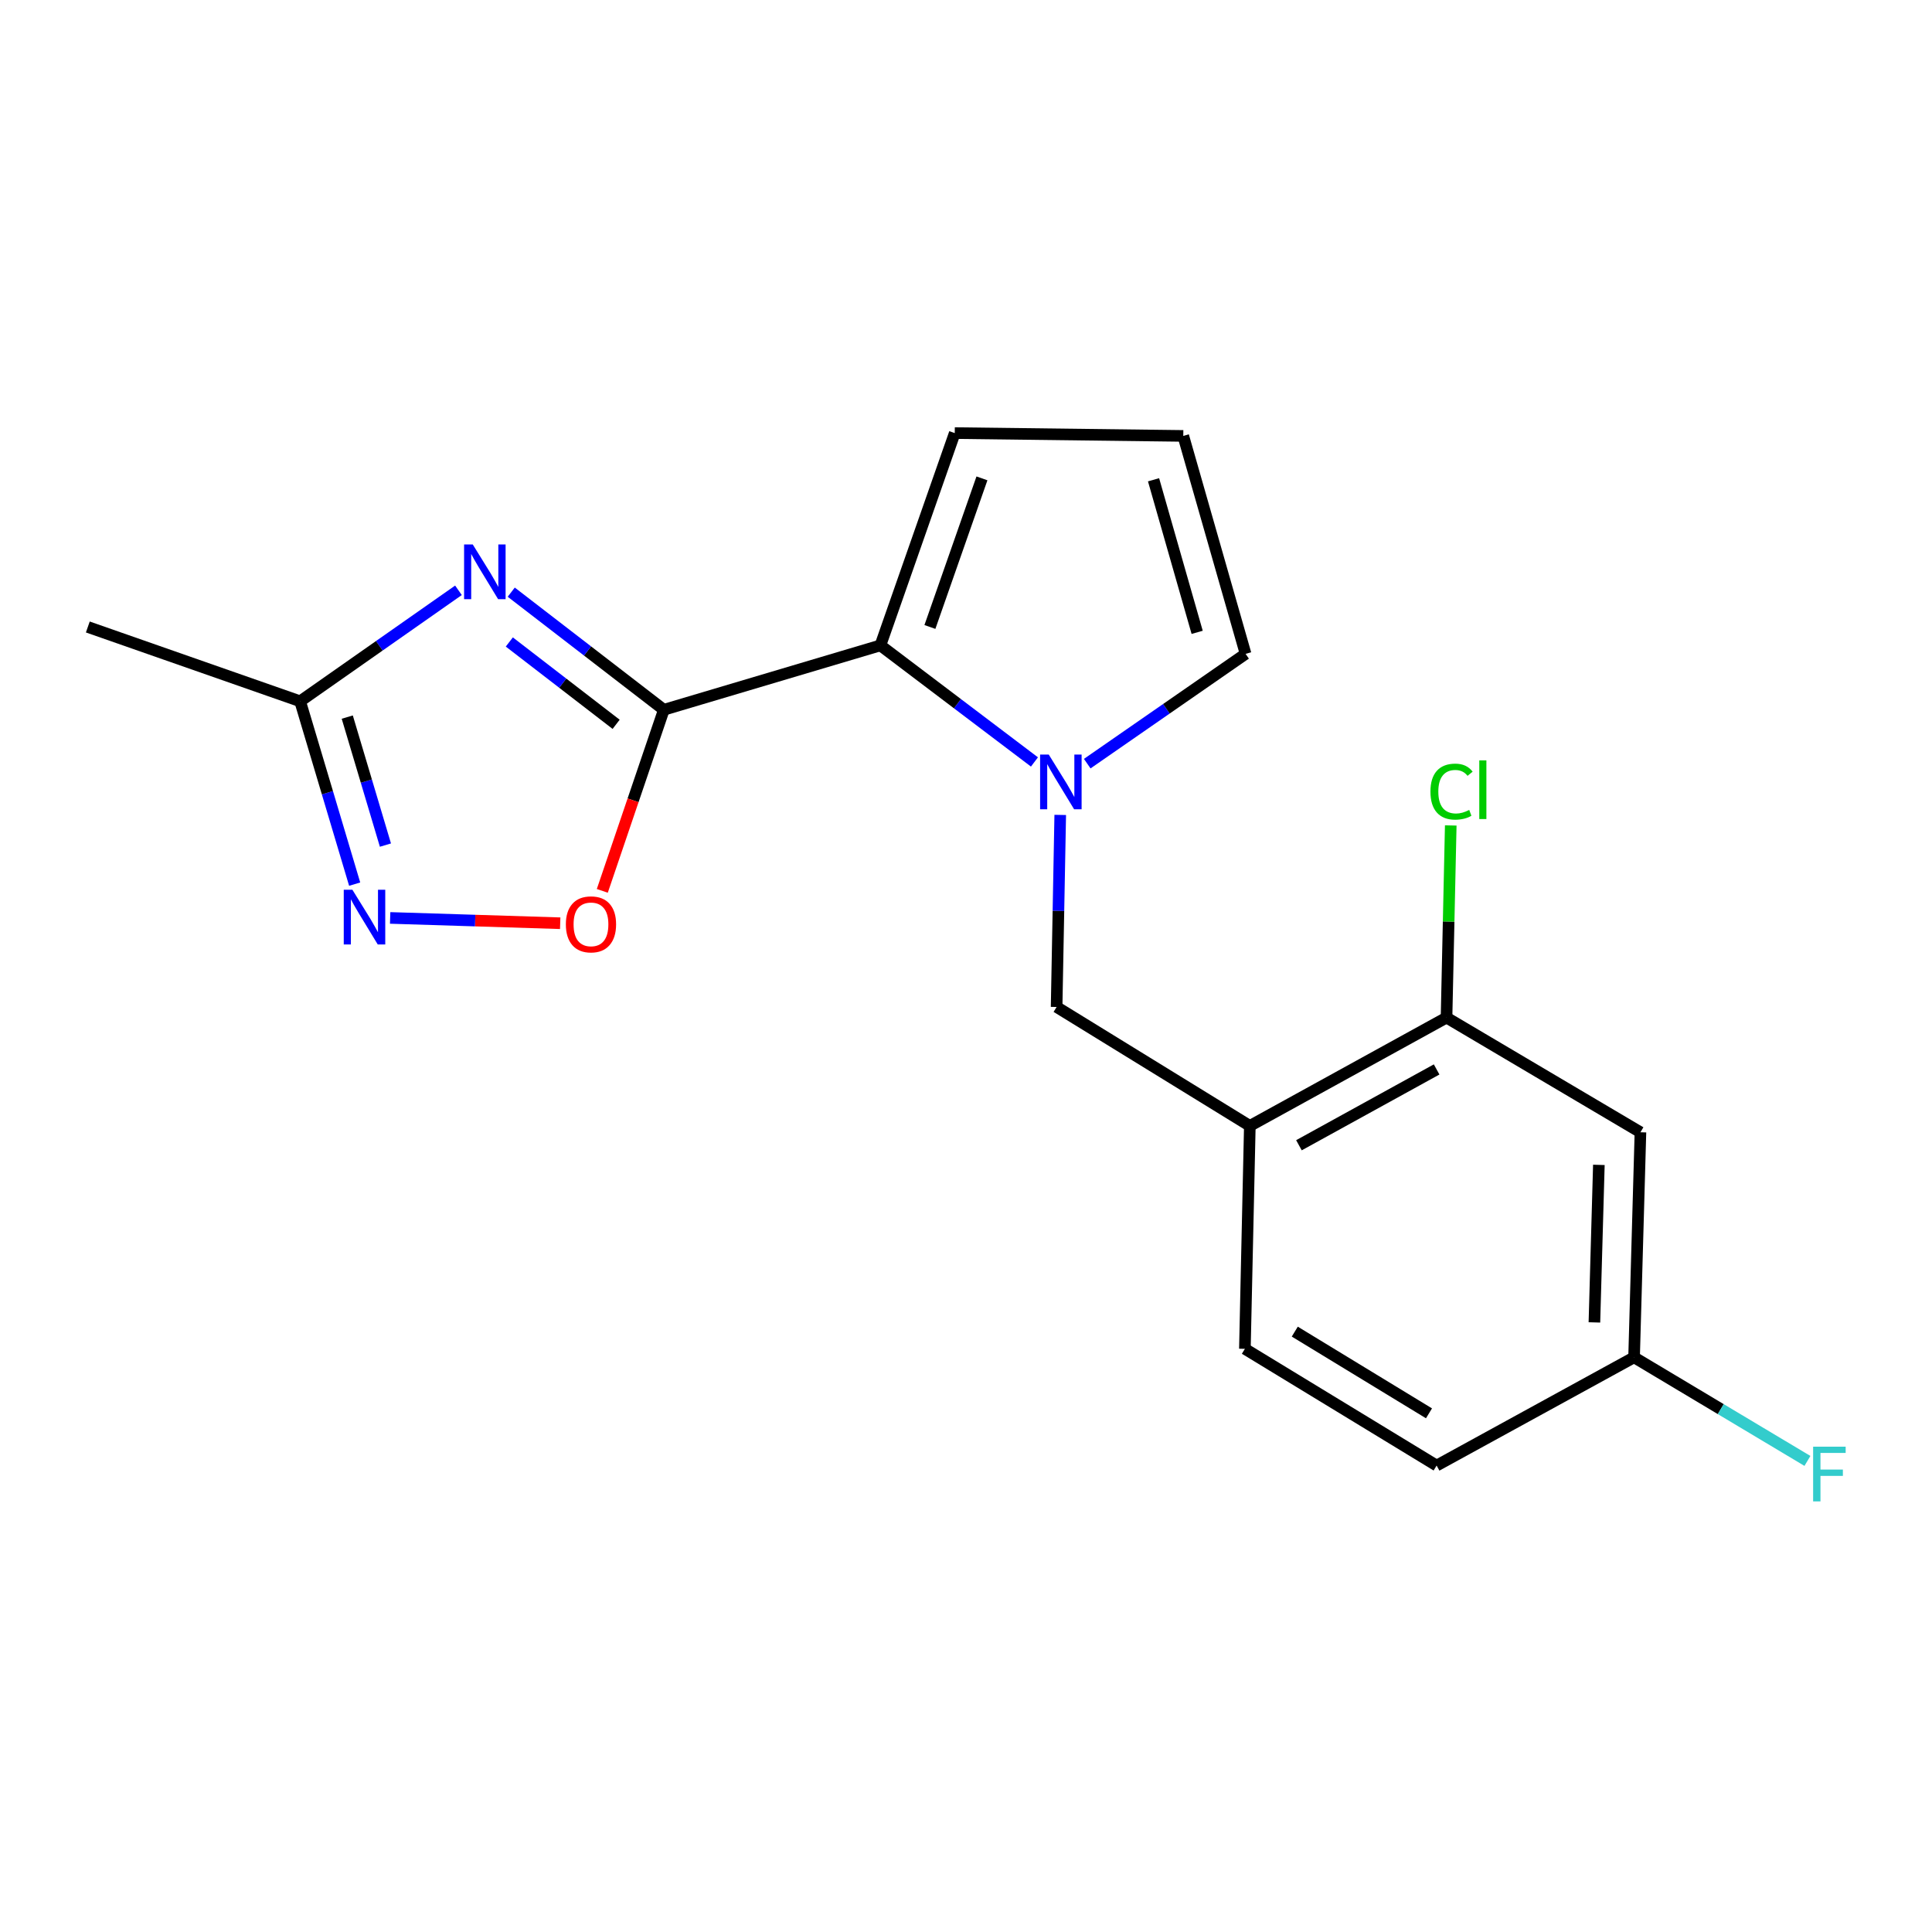<?xml version='1.0' encoding='iso-8859-1'?>
<svg version='1.1' baseProfile='full'
              xmlns='http://www.w3.org/2000/svg'
                      xmlns:rdkit='http://www.rdkit.org/xml'
                      xmlns:xlink='http://www.w3.org/1999/xlink'
                  xml:space='preserve'
width='1000px' height='1000px' viewBox='0 0 1000 1000'>
<!-- END OF HEADER -->
<rect style='opacity:1.0;fill:#FFFFFF;stroke:none' width='1000' height='1000' x='0' y='0'> </rect>
<path class='bond-0' d='M 343.6,367.378 L 304.109,336.938' style='fill:none;fill-rule:evenodd;stroke:#000000;stroke-width:6px;stroke-linecap:butt;stroke-linejoin:miter;stroke-opacity:1' />
<path class='bond-0' d='M 304.109,336.938 L 264.618,306.498' style='fill:none;fill-rule:evenodd;stroke:#0000FF;stroke-width:6px;stroke-linecap:butt;stroke-linejoin:miter;stroke-opacity:1' />
<path class='bond-0' d='M 318.911,374.906 L 291.267,353.598' style='fill:none;fill-rule:evenodd;stroke:#000000;stroke-width:6px;stroke-linecap:butt;stroke-linejoin:miter;stroke-opacity:1' />
<path class='bond-0' d='M 291.267,353.598 L 263.623,332.29' style='fill:none;fill-rule:evenodd;stroke:#0000FF;stroke-width:6px;stroke-linecap:butt;stroke-linejoin:miter;stroke-opacity:1' />
<path class='bond-2' d='M 343.6,367.378 L 455.693,334.05' style='fill:none;fill-rule:evenodd;stroke:#000000;stroke-width:6px;stroke-linecap:butt;stroke-linejoin:miter;stroke-opacity:1' />
<path class='bond-3' d='M 343.6,367.378 L 327.676,414.244' style='fill:none;fill-rule:evenodd;stroke:#000000;stroke-width:6px;stroke-linecap:butt;stroke-linejoin:miter;stroke-opacity:1' />
<path class='bond-3' d='M 327.676,414.244 L 311.751,461.11' style='fill:none;fill-rule:evenodd;stroke:#FF0000;stroke-width:6px;stroke-linecap:butt;stroke-linejoin:miter;stroke-opacity:1' />
<path class='bond-5' d='M 237.295,305.54 L 196.322,334.262' style='fill:none;fill-rule:evenodd;stroke:#0000FF;stroke-width:6px;stroke-linecap:butt;stroke-linejoin:miter;stroke-opacity:1' />
<path class='bond-5' d='M 196.322,334.262 L 155.35,362.984' style='fill:none;fill-rule:evenodd;stroke:#000000;stroke-width:6px;stroke-linecap:butt;stroke-linejoin:miter;stroke-opacity:1' />
<path class='bond-1' d='M 535.431,394.385 L 495.562,364.217' style='fill:none;fill-rule:evenodd;stroke:#0000FF;stroke-width:6px;stroke-linecap:butt;stroke-linejoin:miter;stroke-opacity:1' />
<path class='bond-1' d='M 495.562,364.217 L 455.693,334.05' style='fill:none;fill-rule:evenodd;stroke:#000000;stroke-width:6px;stroke-linecap:butt;stroke-linejoin:miter;stroke-opacity:1' />
<path class='bond-7' d='M 548.777,421.8 L 547.84,471.506' style='fill:none;fill-rule:evenodd;stroke:#0000FF;stroke-width:6px;stroke-linecap:butt;stroke-linejoin:miter;stroke-opacity:1' />
<path class='bond-7' d='M 547.84,471.506 L 546.902,521.213' style='fill:none;fill-rule:evenodd;stroke:#000000;stroke-width:6px;stroke-linecap:butt;stroke-linejoin:miter;stroke-opacity:1' />
<path class='bond-9' d='M 562.748,395.265 L 603.731,366.855' style='fill:none;fill-rule:evenodd;stroke:#0000FF;stroke-width:6px;stroke-linecap:butt;stroke-linejoin:miter;stroke-opacity:1' />
<path class='bond-9' d='M 603.731,366.855 L 644.714,338.444' style='fill:none;fill-rule:evenodd;stroke:#000000;stroke-width:6px;stroke-linecap:butt;stroke-linejoin:miter;stroke-opacity:1' />
<path class='bond-11' d='M 455.693,334.05 L 494.175,224.166' style='fill:none;fill-rule:evenodd;stroke:#000000;stroke-width:6px;stroke-linecap:butt;stroke-linejoin:miter;stroke-opacity:1' />
<path class='bond-11' d='M 481.318,324.52 L 508.255,247.601' style='fill:none;fill-rule:evenodd;stroke:#000000;stroke-width:6px;stroke-linecap:butt;stroke-linejoin:miter;stroke-opacity:1' />
<path class='bond-4' d='M 289.957,477.863 L 245.949,476.49' style='fill:none;fill-rule:evenodd;stroke:#FF0000;stroke-width:6px;stroke-linecap:butt;stroke-linejoin:miter;stroke-opacity:1' />
<path class='bond-4' d='M 245.949,476.49 L 201.94,475.117' style='fill:none;fill-rule:evenodd;stroke:#0000FF;stroke-width:6px;stroke-linecap:butt;stroke-linejoin:miter;stroke-opacity:1' />
<path class='bond-19' d='M 183.575,457.628 L 169.462,410.306' style='fill:none;fill-rule:evenodd;stroke:#0000FF;stroke-width:6px;stroke-linecap:butt;stroke-linejoin:miter;stroke-opacity:1' />
<path class='bond-19' d='M 169.462,410.306 L 155.35,362.984' style='fill:none;fill-rule:evenodd;stroke:#000000;stroke-width:6px;stroke-linecap:butt;stroke-linejoin:miter;stroke-opacity:1' />
<path class='bond-19' d='M 199.499,437.42 L 189.62,404.295' style='fill:none;fill-rule:evenodd;stroke:#0000FF;stroke-width:6px;stroke-linecap:butt;stroke-linejoin:miter;stroke-opacity:1' />
<path class='bond-19' d='M 189.62,404.295 L 179.741,371.17' style='fill:none;fill-rule:evenodd;stroke:#000000;stroke-width:6px;stroke-linecap:butt;stroke-linejoin:miter;stroke-opacity:1' />
<path class='bond-18' d='M 155.35,362.984 L 45.455,324.526' style='fill:none;fill-rule:evenodd;stroke:#000000;stroke-width:6px;stroke-linecap:butt;stroke-linejoin:miter;stroke-opacity:1' />
<path class='bond-6' d='M 646.911,582.764 L 546.902,521.213' style='fill:none;fill-rule:evenodd;stroke:#000000;stroke-width:6px;stroke-linecap:butt;stroke-linejoin:miter;stroke-opacity:1' />
<path class='bond-8' d='M 646.911,582.764 L 748.72,526.706' style='fill:none;fill-rule:evenodd;stroke:#000000;stroke-width:6px;stroke-linecap:butt;stroke-linejoin:miter;stroke-opacity:1' />
<path class='bond-8' d='M 672.328,592.781 L 743.594,553.541' style='fill:none;fill-rule:evenodd;stroke:#000000;stroke-width:6px;stroke-linecap:butt;stroke-linejoin:miter;stroke-opacity:1' />
<path class='bond-13' d='M 646.911,582.764 L 644.352,698.151' style='fill:none;fill-rule:evenodd;stroke:#000000;stroke-width:6px;stroke-linecap:butt;stroke-linejoin:miter;stroke-opacity:1' />
<path class='bond-10' d='M 748.72,526.706 L 849.091,586.059' style='fill:none;fill-rule:evenodd;stroke:#000000;stroke-width:6px;stroke-linecap:butt;stroke-linejoin:miter;stroke-opacity:1' />
<path class='bond-15' d='M 748.72,526.706 L 749.814,476.977' style='fill:none;fill-rule:evenodd;stroke:#000000;stroke-width:6px;stroke-linecap:butt;stroke-linejoin:miter;stroke-opacity:1' />
<path class='bond-15' d='M 749.814,476.977 L 750.907,427.248' style='fill:none;fill-rule:evenodd;stroke:#00CC00;stroke-width:6px;stroke-linecap:butt;stroke-linejoin:miter;stroke-opacity:1' />
<path class='bond-20' d='M 644.714,338.444 L 612.461,225.627' style='fill:none;fill-rule:evenodd;stroke:#000000;stroke-width:6px;stroke-linecap:butt;stroke-linejoin:miter;stroke-opacity:1' />
<path class='bond-20' d='M 619.652,327.303 L 597.074,248.331' style='fill:none;fill-rule:evenodd;stroke:#000000;stroke-width:6px;stroke-linecap:butt;stroke-linejoin:miter;stroke-opacity:1' />
<path class='bond-21' d='M 849.091,586.059 L 845.796,702.545' style='fill:none;fill-rule:evenodd;stroke:#000000;stroke-width:6px;stroke-linecap:butt;stroke-linejoin:miter;stroke-opacity:1' />
<path class='bond-21' d='M 827.57,602.937 L 825.263,684.478' style='fill:none;fill-rule:evenodd;stroke:#000000;stroke-width:6px;stroke-linecap:butt;stroke-linejoin:miter;stroke-opacity:1' />
<path class='bond-12' d='M 494.175,224.166 L 612.461,225.627' style='fill:none;fill-rule:evenodd;stroke:#000000;stroke-width:6px;stroke-linecap:butt;stroke-linejoin:miter;stroke-opacity:1' />
<path class='bond-16' d='M 644.352,698.151 L 743.59,758.568' style='fill:none;fill-rule:evenodd;stroke:#000000;stroke-width:6px;stroke-linecap:butt;stroke-linejoin:miter;stroke-opacity:1' />
<path class='bond-16' d='M 670.176,689.247 L 739.642,731.539' style='fill:none;fill-rule:evenodd;stroke:#000000;stroke-width:6px;stroke-linecap:butt;stroke-linejoin:miter;stroke-opacity:1' />
<path class='bond-14' d='M 845.796,702.545 L 743.59,758.568' style='fill:none;fill-rule:evenodd;stroke:#000000;stroke-width:6px;stroke-linecap:butt;stroke-linejoin:miter;stroke-opacity:1' />
<path class='bond-17' d='M 845.796,702.545 L 890.661,729.358' style='fill:none;fill-rule:evenodd;stroke:#000000;stroke-width:6px;stroke-linecap:butt;stroke-linejoin:miter;stroke-opacity:1' />
<path class='bond-17' d='M 890.661,729.358 L 935.527,756.171' style='fill:none;fill-rule:evenodd;stroke:#33CCCC;stroke-width:6px;stroke-linecap:butt;stroke-linejoin:miter;stroke-opacity:1' />
<path  class='atom-1' d='M 244.693 281.805
L 253.973 296.805
Q 254.893 298.285, 256.373 300.965
Q 257.853 303.645, 257.933 303.805
L 257.933 281.805
L 261.693 281.805
L 261.693 310.125
L 257.813 310.125
L 247.853 293.725
Q 246.693 291.805, 245.453 289.605
Q 244.253 287.405, 243.893 286.725
L 243.893 310.125
L 240.213 310.125
L 240.213 281.805
L 244.693 281.805
' fill='#0000FF'/>
<path  class='atom-2' d='M 542.839 390.567
L 552.119 405.567
Q 553.039 407.047, 554.519 409.727
Q 555.999 412.407, 556.079 412.567
L 556.079 390.567
L 559.839 390.567
L 559.839 418.887
L 555.959 418.887
L 545.999 402.487
Q 544.839 400.567, 543.599 398.367
Q 542.399 396.167, 542.039 395.487
L 542.039 418.887
L 538.359 418.887
L 538.359 390.567
L 542.839 390.567
' fill='#0000FF'/>
<path  class='atom-4' d='M 292.889 478.441
Q 292.889 471.641, 296.249 467.841
Q 299.609 464.041, 305.889 464.041
Q 312.169 464.041, 315.529 467.841
Q 318.889 471.641, 318.889 478.441
Q 318.889 485.321, 315.489 489.241
Q 312.089 493.121, 305.889 493.121
Q 299.649 493.121, 296.249 489.241
Q 292.889 485.361, 292.889 478.441
M 305.889 489.921
Q 310.209 489.921, 312.529 487.041
Q 314.889 484.121, 314.889 478.441
Q 314.889 472.881, 312.529 470.081
Q 310.209 467.241, 305.889 467.241
Q 301.569 467.241, 299.209 470.041
Q 296.889 472.841, 296.889 478.441
Q 296.889 484.161, 299.209 487.041
Q 301.569 489.921, 305.889 489.921
' fill='#FF0000'/>
<path  class='atom-5' d='M 182.407 460.543
L 191.687 475.543
Q 192.607 477.023, 194.087 479.703
Q 195.567 482.383, 195.647 482.543
L 195.647 460.543
L 199.407 460.543
L 199.407 488.863
L 195.527 488.863
L 185.567 472.463
Q 184.407 470.543, 183.167 468.343
Q 181.967 466.143, 181.607 465.463
L 181.607 488.863
L 177.927 488.863
L 177.927 460.543
L 182.407 460.543
' fill='#0000FF'/>
<path  class='atom-16' d='M 740.394 409.739
Q 740.394 402.699, 743.674 399.019
Q 746.994 395.299, 753.274 395.299
Q 759.114 395.299, 762.234 399.419
L 759.594 401.579
Q 757.314 398.579, 753.274 398.579
Q 748.994 398.579, 746.714 401.459
Q 744.474 404.299, 744.474 409.739
Q 744.474 415.339, 746.794 418.219
Q 749.154 421.099, 753.714 421.099
Q 756.834 421.099, 760.474 419.219
L 761.594 422.219
Q 760.114 423.179, 757.874 423.739
Q 755.634 424.299, 753.154 424.299
Q 746.994 424.299, 743.674 420.539
Q 740.394 416.779, 740.394 409.739
' fill='#00CC00'/>
<path  class='atom-16' d='M 765.674 393.579
L 769.354 393.579
L 769.354 423.939
L 765.674 423.939
L 765.674 393.579
' fill='#00CC00'/>
<path  class='atom-18' d='M 938.471 748.802
L 955.311 748.802
L 955.311 752.042
L 942.271 752.042
L 942.271 760.642
L 953.871 760.642
L 953.871 763.922
L 942.271 763.922
L 942.271 777.122
L 938.471 777.122
L 938.471 748.802
' fill='#33CCCC'/>
</svg>
